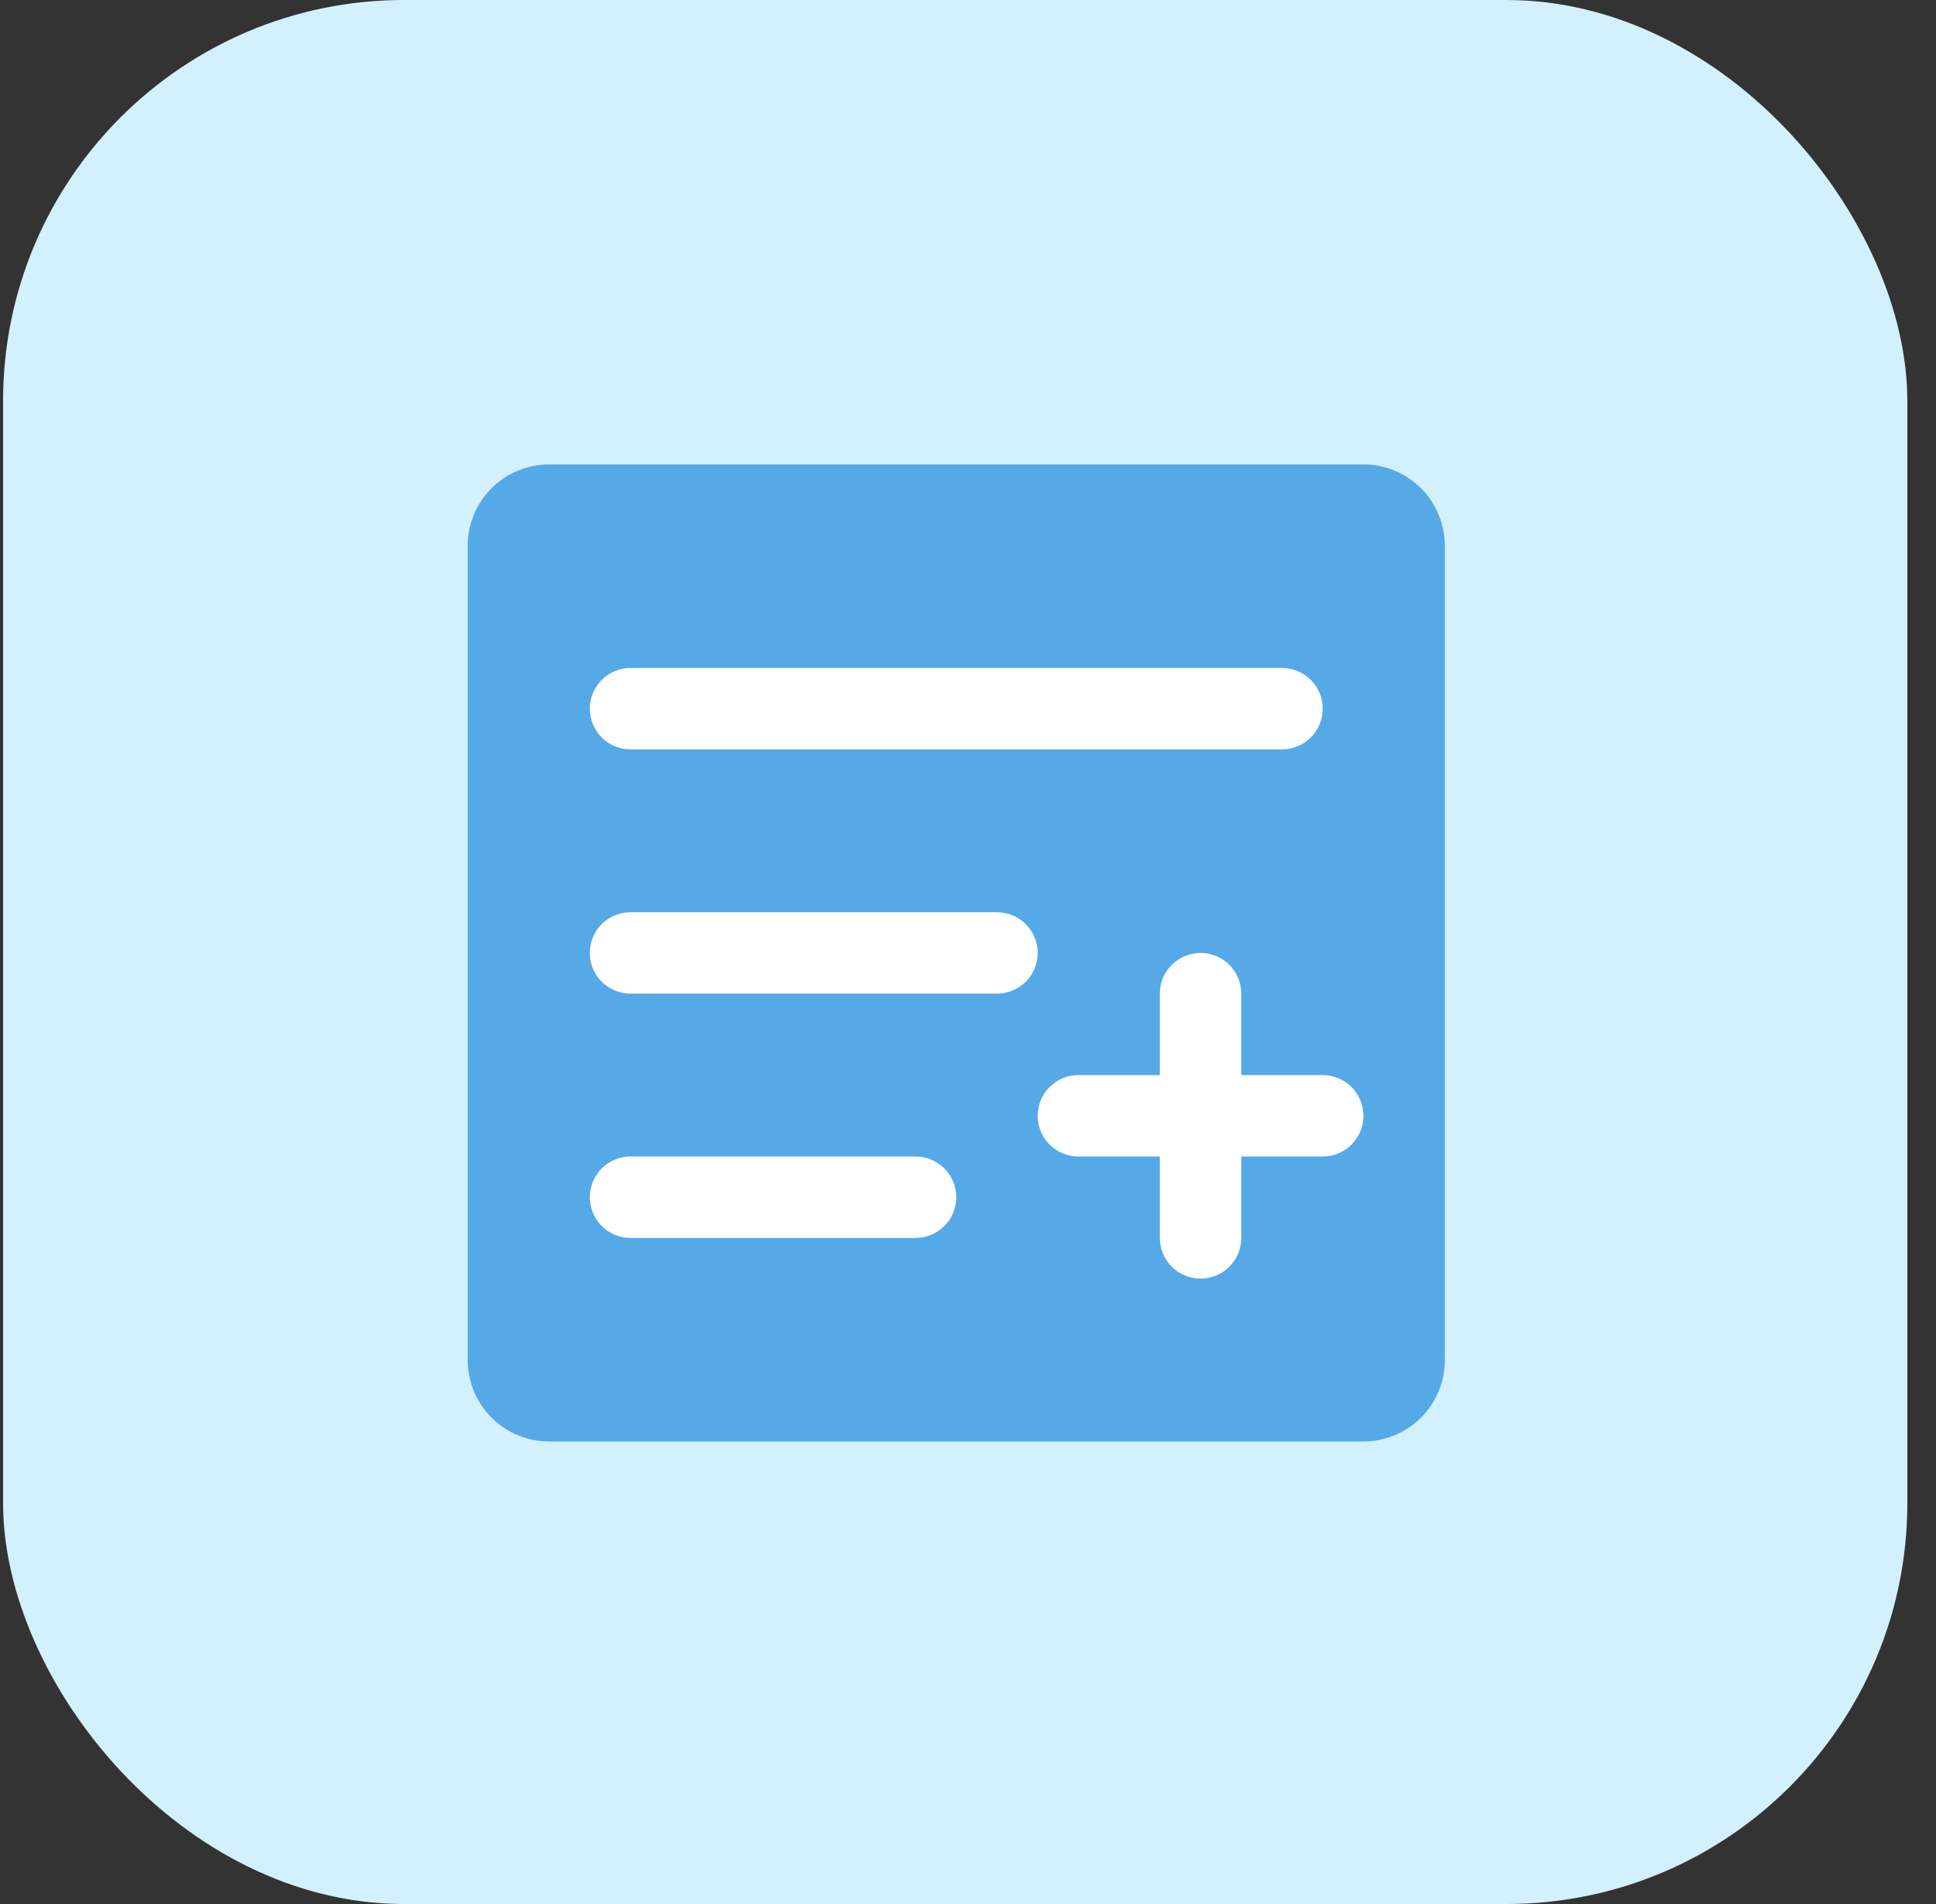 <svg width="61" height="60" viewBox="0 0 61 60" fill="none" xmlns="http://www.w3.org/2000/svg">
<rect x="0" y="0" width="61" height="60" fill="#333333" stroke="none"/>
<rect x="0.097" width="60" height="60" rx="12.632" fill="#D3F0FD"/>
<rect x="16.939" y="18.947" width="27.368" height="23.158" fill="white"/>
<path d="M42.959 14.635H17.301C16.62 14.635 15.968 14.905 15.487 15.386C15.005 15.867 14.735 16.52 14.735 17.201V42.858C14.735 43.539 15.005 44.192 15.487 44.673C15.968 45.154 16.62 45.424 17.301 45.424H42.959C43.639 45.424 44.292 45.154 44.773 44.673C45.254 44.192 45.525 43.539 45.525 42.858V17.201C45.525 16.52 45.254 15.867 44.773 15.386C44.292 14.905 43.639 14.635 42.959 14.635ZM19.867 21.049H40.393C40.733 21.049 41.06 21.184 41.3 21.425C41.541 21.666 41.676 21.992 41.676 22.332C41.676 22.672 41.541 22.999 41.3 23.239C41.06 23.48 40.733 23.615 40.393 23.615H19.867C19.526 23.615 19.2 23.48 18.959 23.239C18.719 22.999 18.584 22.672 18.584 22.332C18.584 21.992 18.719 21.666 18.959 21.425C19.2 21.184 19.526 21.049 19.867 21.049ZM28.847 39.01H19.867C19.526 39.01 19.2 38.875 18.959 38.634C18.719 38.393 18.584 38.067 18.584 37.727C18.584 37.387 18.719 37.06 18.959 36.82C19.2 36.579 19.526 36.444 19.867 36.444H28.847C29.187 36.444 29.514 36.579 29.754 36.82C29.995 37.06 30.13 37.387 30.13 37.727C30.13 38.067 29.995 38.393 29.754 38.634C29.514 38.875 29.187 39.01 28.847 39.01ZM31.413 31.312H19.867C19.526 31.312 19.2 31.177 18.959 30.937C18.719 30.696 18.584 30.37 18.584 30.029C18.584 29.689 18.719 29.363 18.959 29.122C19.2 28.882 19.526 28.747 19.867 28.747H31.413C31.753 28.747 32.079 28.882 32.32 29.122C32.56 29.363 32.696 29.689 32.696 30.029C32.696 30.37 32.56 30.696 32.32 30.937C32.079 31.177 31.753 31.312 31.413 31.312ZM41.676 36.444H39.11V39.01C39.11 39.35 38.975 39.676 38.734 39.917C38.494 40.157 38.167 40.293 37.827 40.293C37.487 40.293 37.161 40.157 36.92 39.917C36.679 39.676 36.544 39.35 36.544 39.01V36.444H33.978C33.638 36.444 33.312 36.309 33.071 36.068C32.831 35.828 32.696 35.501 32.696 35.161C32.696 34.821 32.831 34.495 33.071 34.254C33.312 34.013 33.638 33.878 33.978 33.878H36.544V31.312C36.544 30.972 36.679 30.646 36.92 30.405C37.161 30.165 37.487 30.029 37.827 30.029C38.167 30.029 38.494 30.165 38.734 30.405C38.975 30.646 39.11 30.972 39.11 31.312V33.878H41.676C42.016 33.878 42.343 34.013 42.583 34.254C42.824 34.495 42.959 34.821 42.959 35.161C42.959 35.501 42.824 35.828 42.583 36.068C42.343 36.309 42.016 36.444 41.676 36.444Z" fill="#56A9E7"/>
</svg>
